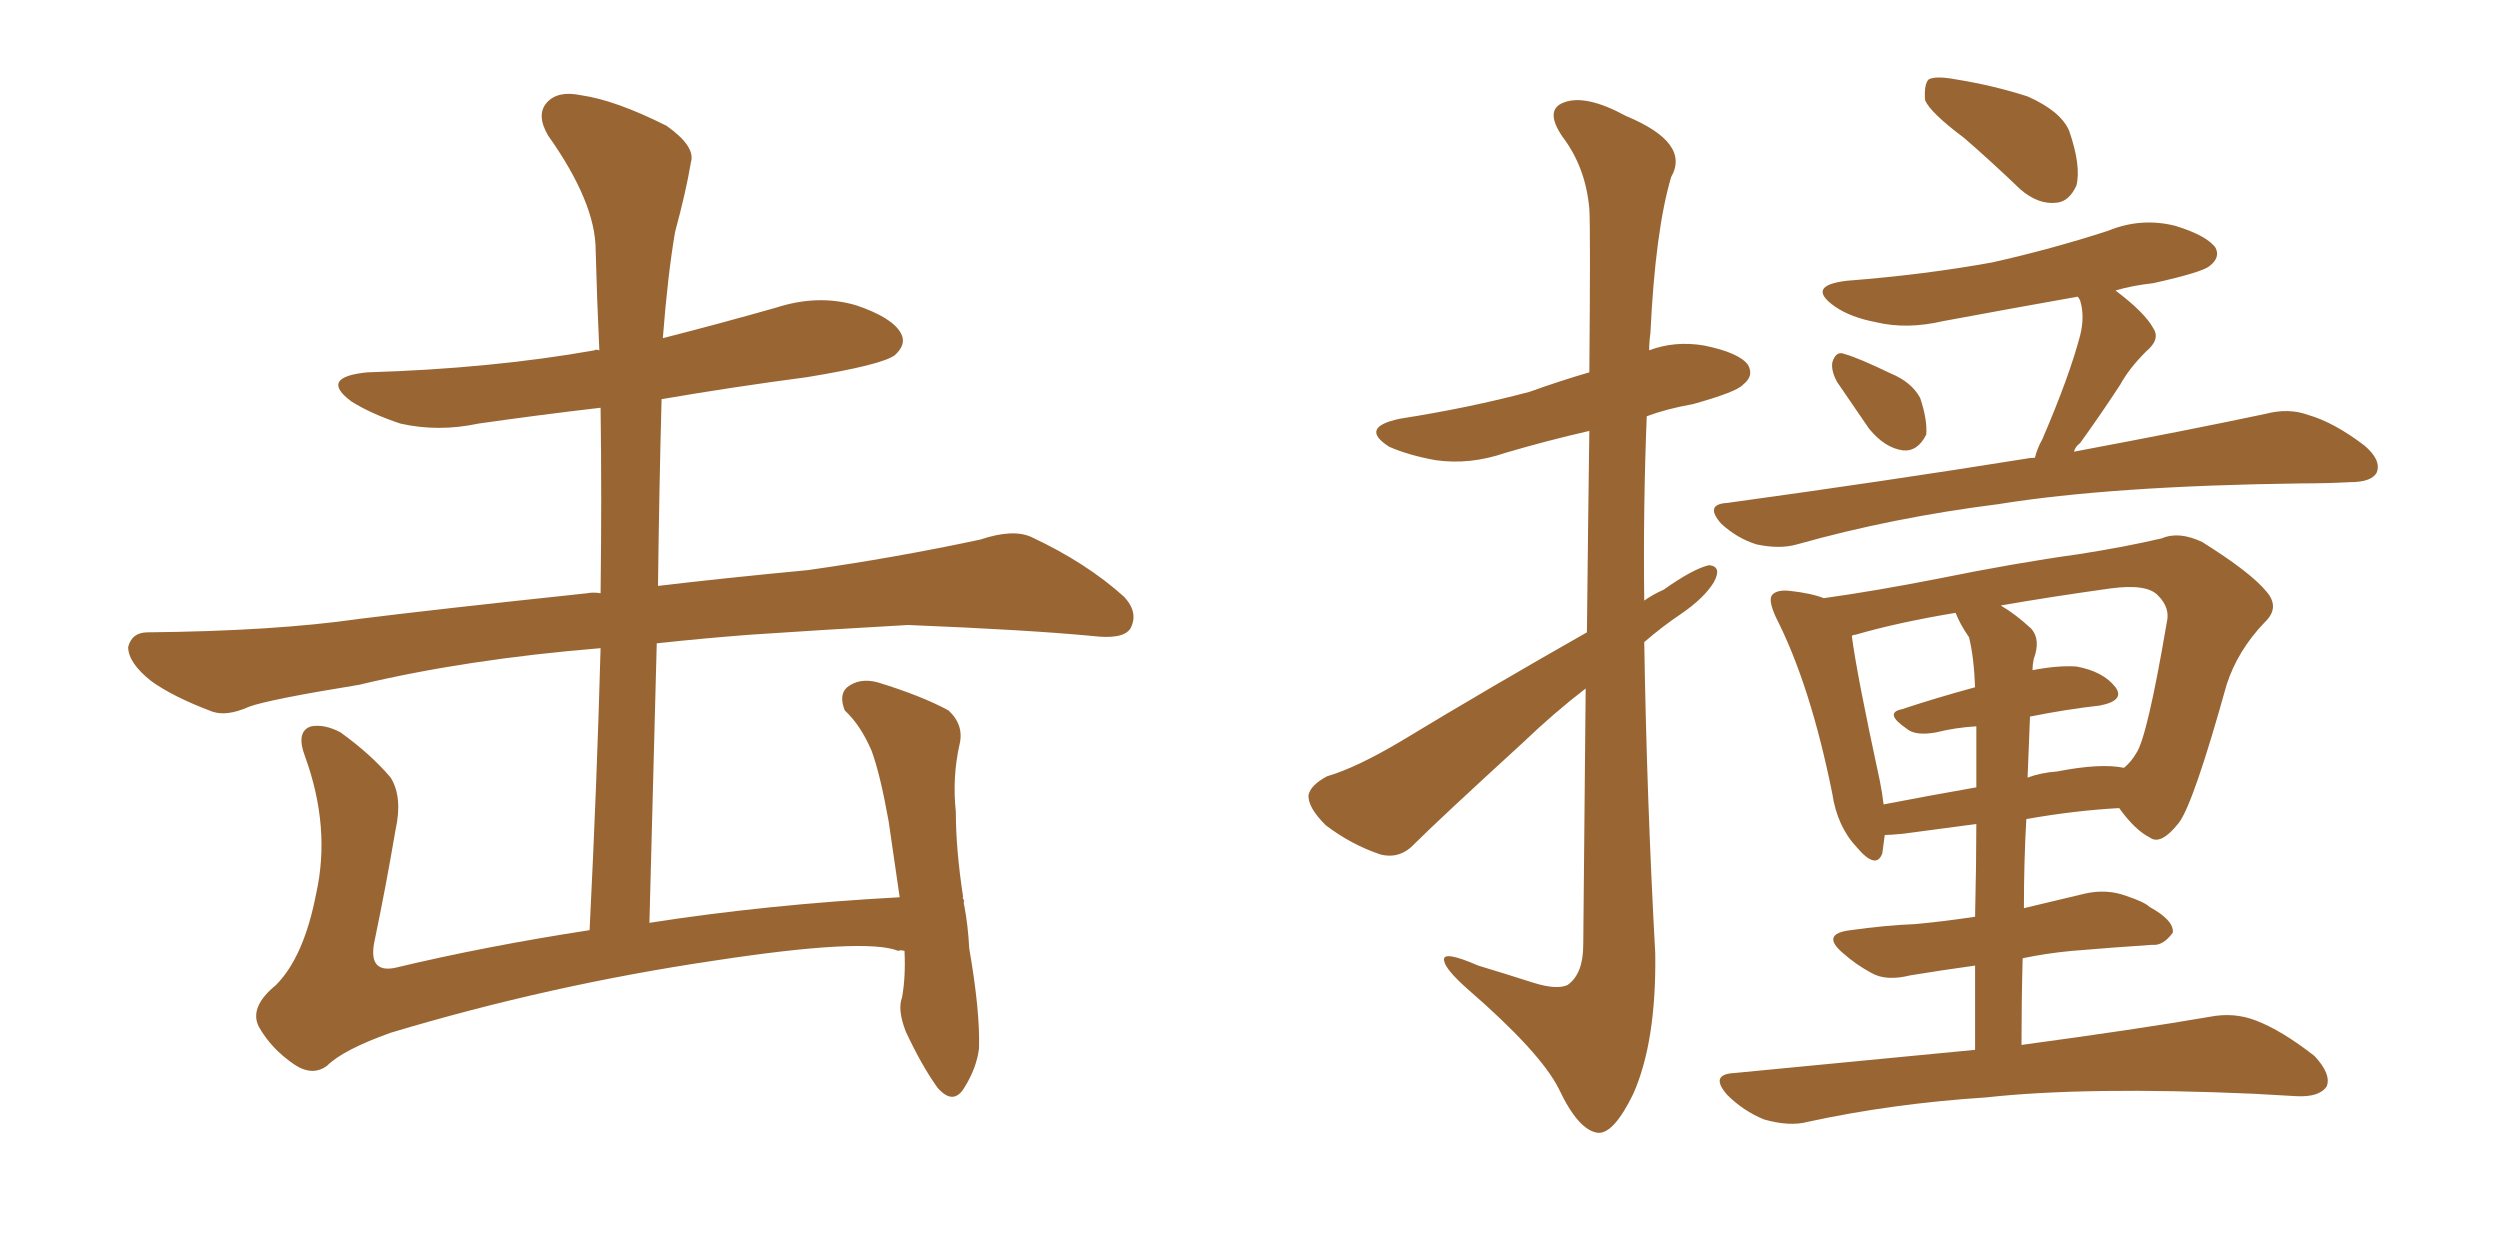 <svg xmlns="http://www.w3.org/2000/svg" xmlns:xlink="http://www.w3.org/1999/xlink" width="300" height="150"><path fill="#996633" padding="10" d="M108.54 114.11L108.54 114.11L108.54 114.11Q107.96 113.96 107.81 114.11L107.81 114.11Q103.86 112.50 85.69 115.28L85.69 115.28Q65.92 118.21 46.88 123.93L46.88 123.93Q41.16 125.98 39.26 127.88L39.26 127.88Q37.50 129.20 35.30 127.73L35.30 127.73Q32.52 125.83 31.05 123.19L31.05 123.19Q29.88 120.85 33.11 118.21L33.11 118.21Q36.47 114.84 37.94 107.23L37.94 107.23Q39.70 99.32 36.62 90.82L36.62 90.82Q35.45 87.74 37.35 87.16L37.35 87.16Q38.96 86.87 40.87 87.89L40.87 87.89Q44.53 90.53 46.88 93.31L46.88 93.31Q48.34 95.65 47.46 99.61L47.46 99.61Q46.29 106.49 44.97 112.79L44.97 112.79Q44.09 116.75 47.31 116.16L47.31 116.16Q58.30 113.53 70.75 111.62L70.75 111.62Q71.63 94.04 72.07 77.78L72.07 77.78Q55.96 79.10 43.07 82.18L43.07 82.18Q32.23 83.94 29.88 84.81L29.88 84.81Q27.25 85.99 25.49 85.40L25.49 85.40Q20.80 83.64 18.16 81.74L18.16 81.74Q15.38 79.54 15.38 77.64L15.38 77.64Q15.82 75.88 17.72 75.88L17.72 75.88Q32.96 75.73 43.07 74.27L43.07 74.27Q52.44 73.10 70.46 71.19L70.46 71.19Q71.19 71.04 72.07 71.19L72.07 71.19Q72.22 59.62 72.07 48.93L72.07 48.93Q64.60 49.80 57.42 50.83L57.42 50.83Q52.59 51.86 48.05 50.83L48.05 50.83Q44.53 49.66 42.19 48.19L42.19 48.19Q38.23 45.26 44.09 44.68L44.09 44.68Q58.89 44.24 71.34 42.04L71.34 42.04Q71.48 41.89 71.92 42.04L71.92 42.04Q71.63 35.89 71.48 30.03L71.48 30.03Q71.48 24.32 65.77 16.26L65.77 16.26Q64.31 13.77 65.63 12.30L65.63 12.30Q66.94 10.84 69.73 11.43L69.73 11.43Q73.83 12.01 79.98 15.09L79.98 15.09Q83.50 17.58 82.91 19.48L82.91 19.48Q82.32 23.00 81.01 27.83L81.01 27.83Q80.13 32.96 79.54 40.58L79.54 40.58Q86.43 38.82 93.16 36.91L93.16 36.91Q98.14 35.30 102.69 36.62L102.69 36.62Q107.08 38.09 108.11 39.99L108.11 39.99Q108.84 41.31 107.37 42.63L107.37 42.63Q105.76 43.80 96.83 45.26L96.83 45.26Q87.89 46.44 79.39 47.90L79.39 47.90Q79.10 58.74 78.96 70.31L78.96 70.31Q86.28 69.43 96.97 68.41L96.97 68.41Q107.37 66.94 117.63 64.75L117.63 64.75Q121.58 63.43 123.78 64.45L123.78 64.45Q130.37 67.53 134.91 71.63L134.91 71.63Q136.67 73.54 135.64 75.44L135.64 75.44Q134.77 76.76 131.10 76.32L131.10 76.32Q123.49 75.59 108.98 75L108.98 75Q98.44 75.59 89.94 76.17L89.94 76.17Q84.23 76.61 78.81 77.20L78.81 77.20Q78.37 93.46 77.93 110.74L77.93 110.74Q91.99 108.54 107.96 107.67L107.96 107.67Q107.23 102.69 106.64 98.58L106.64 98.58Q105.62 92.87 104.59 90.09L104.59 90.09Q103.27 87.01 101.37 85.25L101.37 85.25Q100.63 83.35 101.66 82.47L101.66 82.47Q103.13 81.30 105.32 81.88L105.32 81.88Q110.60 83.50 113.82 85.25L113.82 85.25Q115.72 87.01 115.14 89.36L115.14 89.36Q114.26 93.31 114.70 97.41L114.70 97.41Q114.70 101.95 115.58 107.67L115.58 107.67Q115.43 107.67 115.58 107.81L115.58 107.81Q115.58 107.96 115.72 108.11L115.72 108.11Q115.58 108.25 115.72 108.69L115.72 108.69Q116.16 111.04 116.31 113.82L116.31 113.82Q117.63 121.44 117.48 125.83L117.48 125.83Q117.19 128.17 115.72 130.52L115.72 130.52Q114.40 132.71 112.50 130.52L112.50 130.52Q110.60 127.88 108.69 123.78L108.69 123.78Q107.67 121.14 108.25 119.68L108.25 119.68Q108.69 117.19 108.54 114.11ZM235.69 16.55L235.69 16.55Q231.59 13.48 231.01 12.01L231.01 12.01Q230.86 10.11 231.45 9.52L231.45 9.52Q232.32 9.08 234.67 9.52L234.67 9.52Q239.21 10.25 243.31 11.57L243.31 11.57Q247.27 13.33 248.29 15.67L248.29 15.67Q249.76 19.92 249.17 22.27L249.17 22.27Q248.29 24.17 246.83 24.32L246.83 24.32Q244.63 24.61 242.43 22.71L242.43 22.71Q238.92 19.34 235.69 16.55ZM220.46 45.85L220.46 45.85Q219.73 44.53 219.87 43.51L219.87 43.51Q220.31 42.04 221.34 42.48L221.34 42.48Q222.95 42.92 226.90 44.82L226.90 44.82Q229.39 45.85 230.42 47.75L230.42 47.75Q231.30 50.39 231.15 52.15L231.15 52.15Q230.13 54.20 228.37 54.05L228.37 54.05Q226.17 53.76 224.27 51.42L224.27 51.42Q222.36 48.63 220.46 45.85ZM244.19 54.93L244.19 54.93Q244.48 53.76 245.07 52.73L245.07 52.73Q248.29 45.26 249.61 40.28L249.61 40.28Q250.20 37.94 249.61 36.04L249.61 36.04Q249.46 35.74 249.32 35.60L249.32 35.60Q241.11 37.06 233.20 38.53L233.20 38.53Q228.81 39.55 225.15 38.67L225.15 38.67Q222.07 38.09 220.17 36.77L220.17 36.77Q216.65 34.28 221.63 33.69L221.63 33.69Q231.01 32.96 239.06 31.49L239.06 31.49Q246.24 29.88 252.98 27.69L252.98 27.69Q256.93 26.07 261.04 27.10L261.04 27.10Q264.84 28.27 265.87 29.74L265.87 29.74Q266.46 30.91 265.14 31.93L265.14 31.93Q264.26 32.67 258.40 33.98L258.40 33.98Q255.76 34.28 253.86 34.86L253.86 34.86Q257.37 37.50 258.40 39.40L258.40 39.40Q259.28 40.72 257.52 42.19L257.52 42.19Q255.47 44.24 254.44 46.14L254.44 46.14Q251.95 49.95 249.61 53.17L249.61 53.17Q249.02 53.61 248.88 54.20L248.88 54.20Q262.94 51.56 271.88 49.66L271.88 49.66Q274.66 48.93 277.00 49.80L277.00 49.80Q280.08 50.68 283.74 53.47L283.74 53.47Q285.79 55.22 285.21 56.69L285.21 56.69Q284.62 57.86 281.98 57.86L281.98 57.86Q279.20 58.01 276.12 58.01L276.12 58.01Q253.42 58.30 239.79 60.50L239.79 60.50Q227.05 62.11 215.63 65.33L215.63 65.33Q213.57 65.92 210.79 65.33L210.79 65.33Q208.45 64.60 206.54 62.84L206.54 62.84Q204.49 60.50 207.28 60.35L207.28 60.35Q226.46 57.71 242.87 55.08L242.87 55.08Q243.60 54.93 244.19 54.93ZM237.01 125.98L237.01 125.98Q237.01 120.41 237.01 115.87L237.01 115.87Q232.76 116.46 229.25 117.04L229.25 117.04Q226.32 117.77 224.56 116.75L224.56 116.75Q222.66 115.72 221.19 114.40L221.19 114.40Q218.41 112.06 222.07 111.62L222.07 111.62Q226.17 111.04 229.83 110.89L229.83 110.89Q233.06 110.60 237.01 110.01L237.01 110.01Q237.16 103.42 237.16 98.88L237.16 98.88Q232.76 99.46 228.37 100.05L228.37 100.05Q226.76 100.20 226.17 100.20L226.17 100.20Q226.03 101.37 225.88 102.39L225.88 102.39Q225.15 104.44 222.80 101.66L222.80 101.66Q220.46 99.17 219.87 95.21L219.87 95.21Q217.24 82.18 213.13 74.12L213.13 74.12Q212.11 71.92 212.70 71.34L212.70 71.34Q213.28 70.75 214.75 70.90L214.75 70.90Q217.38 71.19 218.85 71.78L218.85 71.78Q225.15 70.90 232.62 69.43L232.62 69.43Q241.99 67.53 249.46 66.50L249.46 66.50Q255.03 65.63 259.42 64.60L259.42 64.60Q261.47 63.72 264.26 65.04L264.26 65.04Q270.12 68.70 272.02 71.04L272.02 71.04Q273.63 72.95 271.73 74.71L271.73 74.71Q268.51 78.08 267.19 82.18L267.19 82.18L267.19 82.18Q263.23 96.39 261.47 98.73L261.47 98.73Q259.28 101.51 257.96 100.49L257.96 100.49Q256.20 99.61 254.30 96.97L254.30 96.97Q248.88 97.27 243.16 98.29L243.16 98.29Q242.87 103.27 242.87 108.98L242.87 108.98Q246.53 108.11 250.20 107.23L250.20 107.23Q252.83 106.64 255.18 107.52L255.18 107.52Q257.37 108.25 257.96 108.84L257.96 108.84Q260.89 110.45 260.74 111.91L260.74 111.91Q259.57 113.53 258.25 113.38L258.25 113.38Q253.86 113.67 248.58 114.11L248.58 114.11Q245.51 114.40 242.72 114.99L242.72 114.99Q242.58 119.97 242.58 125.39L242.58 125.39Q256.64 123.49 265.14 122.02L265.14 122.02Q268.07 121.44 270.70 122.46L270.70 122.46Q273.78 123.63 277.73 126.71L277.73 126.71Q279.79 128.91 279.20 130.37L279.20 130.37Q278.32 131.69 275.54 131.54L275.54 131.54Q273.19 131.40 270.41 131.25L270.41 131.25Q250.34 130.37 238.33 131.69L238.33 131.69Q227.05 132.42 216.94 134.62L216.94 134.62Q214.75 135.21 211.67 134.33L211.67 134.33Q209.18 133.30 207.28 131.40L207.28 131.40Q205.08 128.91 208.15 128.76L208.15 128.76Q223.39 127.29 237.01 125.98ZM243.60 85.99L243.60 85.99Q243.46 89.65 243.31 93.31L243.31 93.31Q244.92 92.72 246.83 92.58L246.83 92.58Q252.10 91.55 254.88 92.14L254.88 92.14Q255.76 91.41 256.35 90.38L256.35 90.38Q257.67 88.48 260.01 74.71L260.01 74.71Q260.45 72.95 258.98 71.48L258.98 71.48Q257.67 70.02 253.27 70.61L253.27 70.61Q245.95 71.63 240.09 72.66L240.09 72.66Q241.85 73.68 243.75 75.44L243.75 75.44Q244.92 76.76 244.04 79.10L244.04 79.10Q243.90 79.83 243.90 80.42L243.90 80.42Q246.97 79.83 249.17 79.98L249.17 79.98Q252.39 80.57 253.86 82.47L253.86 82.47Q255.03 84.08 251.95 84.67L251.95 84.67Q248.00 85.11 243.60 85.99ZM236.28 76.46L236.28 76.46Q235.25 75 234.67 73.54L234.67 73.54Q227.64 74.71 222.66 76.17L222.66 76.17Q222.36 76.17 222.22 76.32L222.22 76.32Q222.80 80.86 225.59 93.75L225.59 93.75Q225.88 95.21 226.03 96.53L226.03 96.53Q231.30 95.51 237.16 94.48L237.16 94.48Q237.16 89.94 237.16 87.16L237.16 87.16Q234.67 87.30 232.32 87.89L232.32 87.89Q229.83 88.33 228.81 87.45L228.81 87.45Q226.03 85.55 228.22 85.11L228.22 85.11Q232.18 83.79 237.01 82.47L237.01 82.47Q236.87 78.81 236.28 76.46ZM190.43 75.88L190.43 75.88L190.43 75.88Q190.58 61.82 190.72 51.71L190.72 51.71Q185.60 52.88 180.62 54.35L180.62 54.35Q176.37 55.81 172.27 55.22L172.27 55.22Q169.04 54.64 166.70 53.61L166.70 53.61Q163.04 51.27 168.02 50.24L168.02 50.24Q176.37 48.93 183.54 47.02L183.54 47.02Q187.21 45.70 190.72 44.68L190.72 44.68Q190.87 27.39 190.72 25.05L190.72 25.05Q190.28 20.07 187.50 16.41L187.50 16.41Q185.30 13.18 187.65 12.30L187.65 12.30Q190.28 11.28 195.12 13.92L195.12 13.92Q202.88 17.14 200.54 21.24L200.54 21.24Q198.63 27.69 198.05 39.99L198.05 39.99Q197.90 41.02 197.90 42.04L197.90 42.04Q200.98 40.87 204.49 41.46L204.49 41.46Q208.74 42.33 209.77 43.80L209.77 43.80Q210.50 45.12 209.18 46.14L209.18 46.14Q208.45 47.02 203.17 48.49L203.17 48.49Q199.95 49.07 197.61 49.95L197.61 49.95Q197.17 60.94 197.31 72.07L197.31 72.07Q198.34 71.34 199.66 70.75L199.66 70.75Q203.17 68.26 205.08 67.82L205.08 67.82Q206.69 67.97 205.66 69.87L205.66 69.87Q204.49 71.78 201.71 73.68L201.71 73.68Q199.51 75.15 197.31 77.05L197.31 77.05Q197.61 95.80 198.63 114.40L198.63 114.40Q198.78 124.95 196.00 131.25L196.00 131.25Q193.65 136.08 191.75 135.94L191.75 135.94Q189.40 135.64 187.06 130.66L187.06 130.66Q184.86 126.27 176.07 118.65L176.07 118.65Q173.44 116.31 173.29 115.28L173.29 115.28Q173.00 113.96 177.39 115.87L177.39 115.87Q180.76 116.89 183.98 117.92L183.98 117.92Q186.77 118.80 188.09 118.21L188.09 118.21Q189.99 116.89 189.99 113.38L189.99 113.38Q190.14 96.24 190.28 82.62L190.28 82.62Q186.47 85.55 182.81 89.06L182.81 89.06Q172.56 98.44 169.78 101.22L169.78 101.22Q168.02 103.13 165.67 102.54L165.67 102.54Q162.16 101.37 159.08 99.02L159.08 99.02Q156.88 96.83 157.03 95.36L157.03 95.36Q157.32 94.19 159.23 93.16L159.23 93.16Q162.74 92.14 168.16 88.92L168.16 88.92Q178.56 82.62 190.43 75.88Z"/></svg>